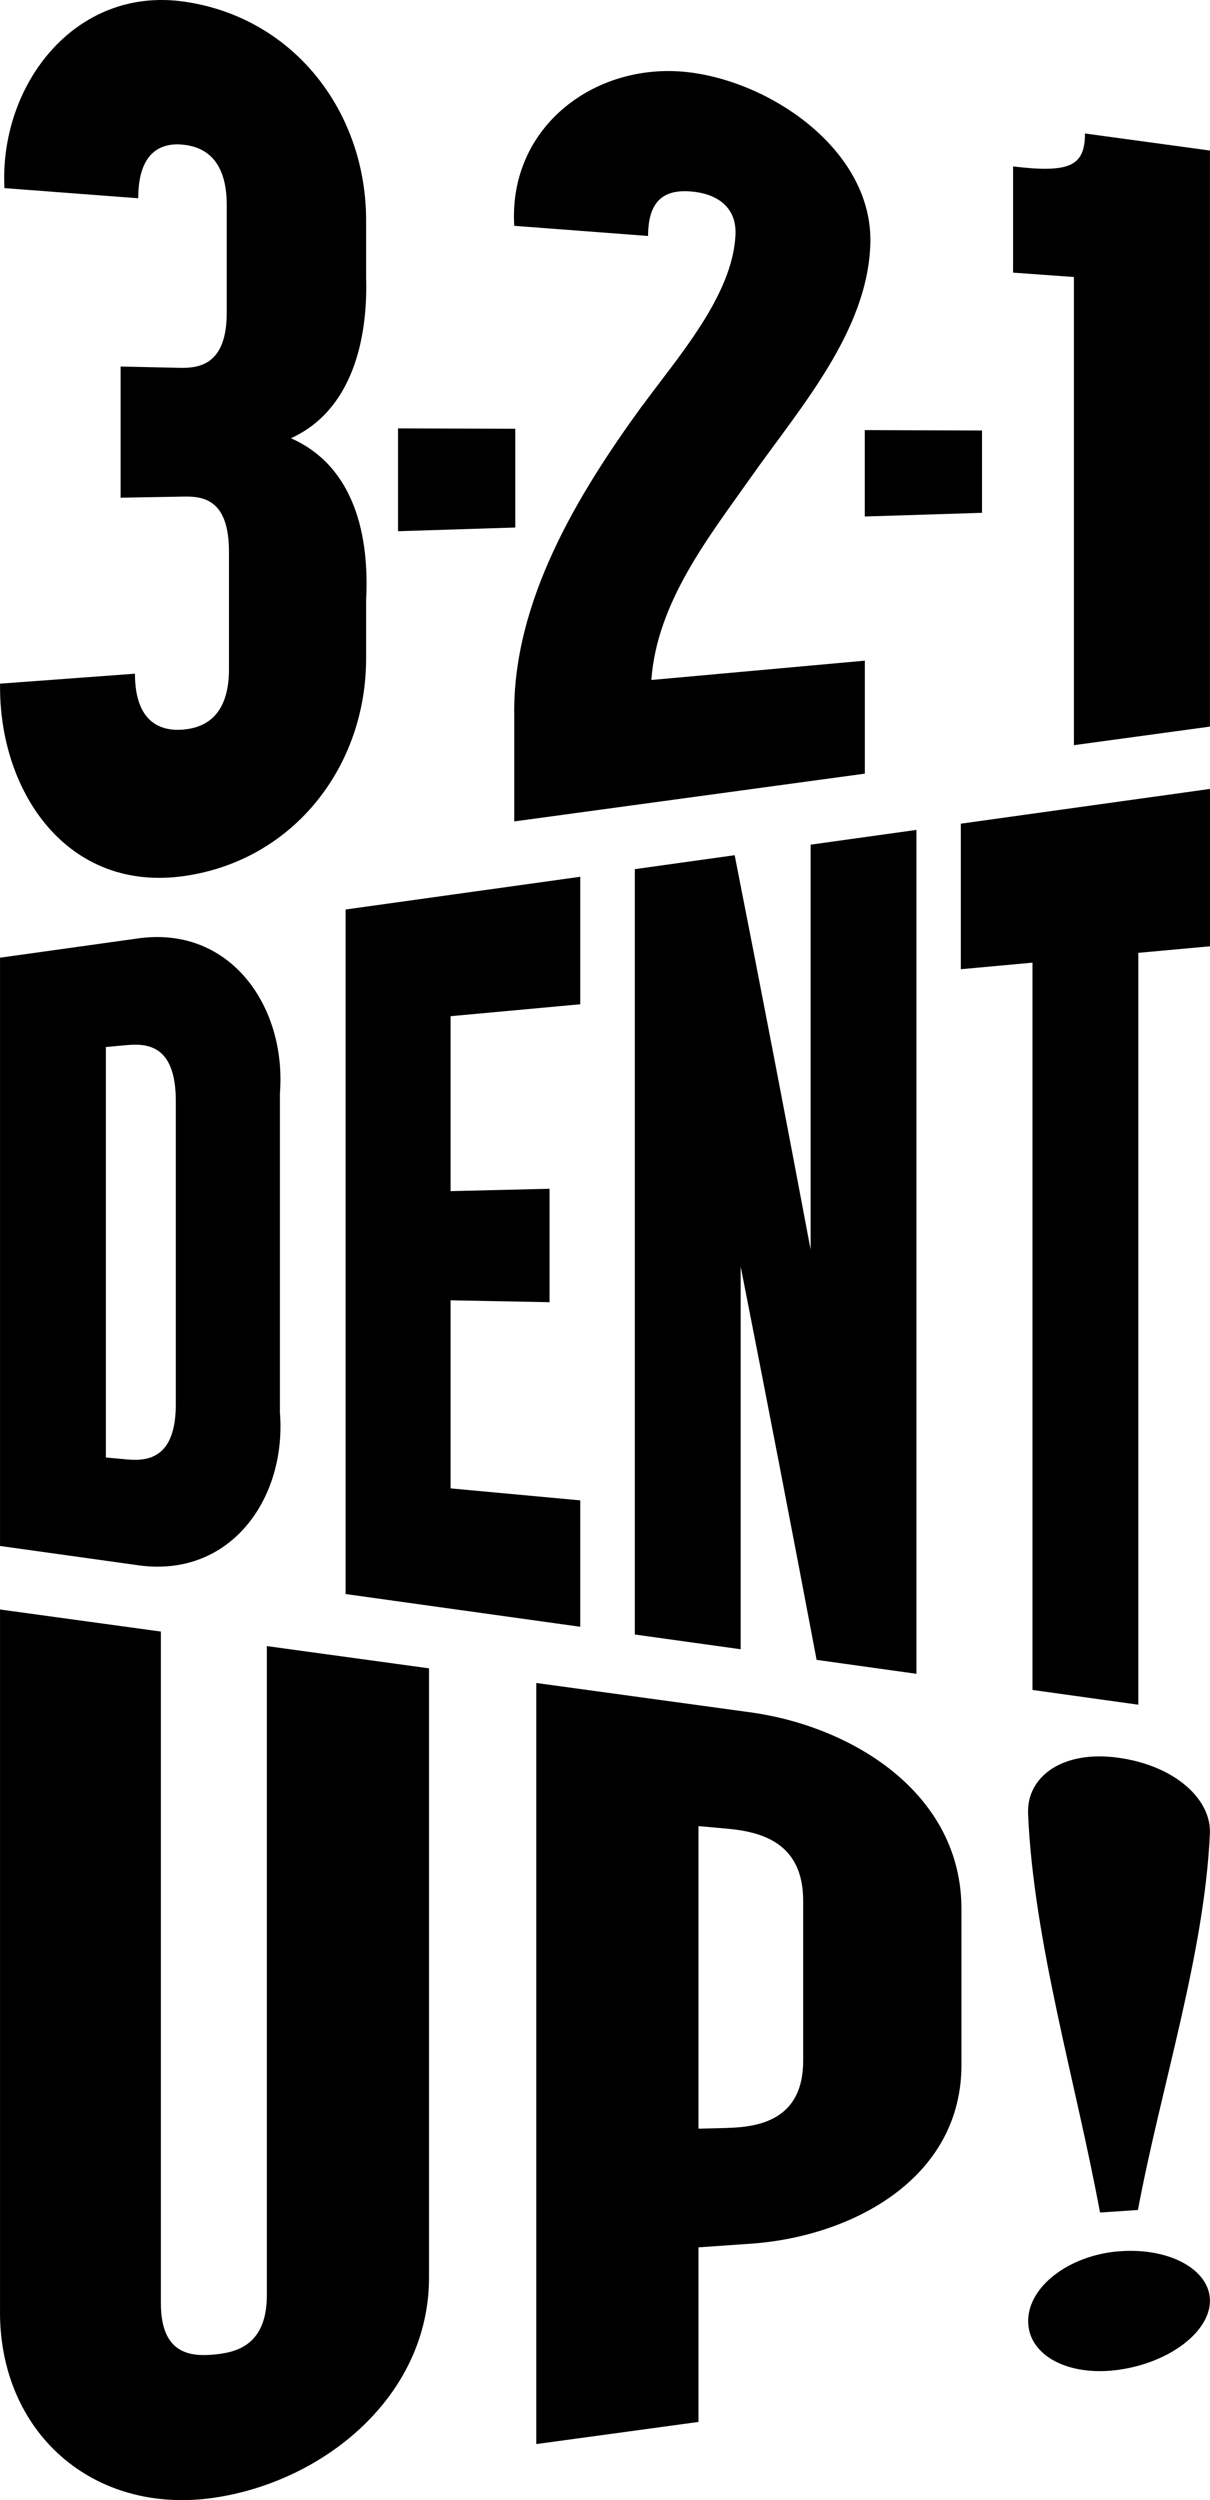 <?xml version="1.0" encoding="UTF-8"?>
<svg xmlns="http://www.w3.org/2000/svg" width="210.014" height="433.74" viewBox="0 0 210.014 433.74">
  <g id="_321dentup_logo_big" data-name="321dentup_logo_big" transform="translate(-192.496 -203.822)">
    <g id="Gruppe_1" data-name="Gruppe 1">
      <path id="Pfad_1" data-name="Pfad 1" d="M192.5,604.4V483.05q13.965,1.92,27.92,3.83V603.41c0,8.91,5.22,9.28,9.31,8.89,3.86-.36,9.08-1.67,9.08-10.28V489.4q14.07,1.935,28.15,3.86V598.93c0,20.57-18.18,35.39-37.23,38.21-21.1,3.12-37.51-11.37-37.23-32.73Z"></path>
      <path id="Pfad_2" data-name="Pfad 2" d="M285.58,495.8l36.78,5.04c18.03,2.36,37.15,14.13,37.01,34.39v26.46c.24,20.19-19.28,30.33-37.01,31.42l-8.63.6V624l-28.15,3.84Zm33.15,77.19c5.68-.14,13.17-1.51,13.17-11.65V533.61c0-9.98-7.04-11.97-13.17-12.53l-5-.45v52.49c2-.05,3-.07,5-.12Z"></path>
      <path id="Pfad_3" data-name="Pfad 3" d="M370.94,518.44c-.27-6.33,5.9-11.03,15.66-9.67,9.99,1.39,16.15,7.31,15.89,13.13-.93,20.89-8.46,43.86-12.49,65.33-2.63.18-3.95.26-6.58.44-4.21-22.75-11.54-47.03-12.49-69.23Zm15.67,75.97c8.85-.75,15.89,3.19,15.89,8.57s-7.04,10.76-15.89,11.98c-8.63,1.2-15.66-2.45-15.66-8.45s7.04-11.37,15.66-12.11Z"></path>
    </g>
    <g id="Gruppe_2" data-name="Gruppe 2">
      <path id="Pfad_4" data-name="Pfad 4" d="M192.5,369.97c9.71-1.35,14.57-2.03,24.29-3.39,15.85-2.01,25.45,12.02,24.29,26.91v55.35c1.19,14.94-8.53,28.61-24.29,26.58-9.72-1.35-14.57-2.03-24.29-3.39V369.96Zm22.07,87.05c3.7.34,8.44-.31,8.44-9.55V394.84c0-9.24-4.44-10.08-8.44-9.71-1.48.14-2.22.21-3.7.34v71.21C212.35,456.82,213.09,456.89,214.57,457.02Z"></path>
      <path id="Pfad_5" data-name="Pfad 5" d="M252.48,361.61q20.37-2.835,40.73-5.68v22.12c-9,.83-13.51,1.24-22.51,2.07v30.35c6.87-.16,10.31-.24,17.18-.41v19.68c-6.87-.13-10.31-.2-17.18-.33v32.63c9,.83,13.51,1.25,22.51,2.08v21.93q-20.37-2.835-40.73-5.68V361.58Z"></path>
      <path id="Pfad_6" data-name="Pfad 6" d="M302.68,354.61c6.93-.97,10.4-1.45,17.33-2.42q6.735,34.17,13.18,68.41V350.36c7.35-1.02,11.02-1.54,18.37-2.56V494.21c-6.93-.97-10.4-1.45-17.33-2.42q-6.465-34.155-13.18-68.25v66.41c-7.35-1.02-11.02-1.54-18.37-2.56Z"></path>
      <path id="Pfad_7" data-name="Pfad 7" d="M371.7,370.83c-4.98.46-7.46.69-12.44,1.14V346.72l43.25-6.03v27.3c-4.98.46-7.46.69-12.44,1.14V499.57c-7.35-1.02-11.02-1.54-18.37-2.56V370.82Z"></path>
    </g>
    <g id="Gruppe_4" data-name="Gruppe 4">
      <g id="Gruppe_3" data-name="Gruppe 3">
        <path id="Pfad_8" data-name="Pfad 8" d="M192.5,322.43c9.37-.69,14.05-1.04,23.42-1.73,0,8.76,4.8,10.03,8.45,9.69,3.26-.3,7.87-1.97,7.87-10.48V299.58c0-8.71-4.03-9.67-7.68-9.61l-11.13.2V267.41c4.15.09,6.22.14,10.36.23,3.65.08,8.06-.86,8.06-9.57V239.39c0-7.89-3.84-10.12-7.68-10.48-3.65-.34-7.68,1.2-7.68,9.31-9.29-.7-13.94-1.05-23.22-1.76-.93-17.87,12.25-35.13,31.29-32.34,19.09,2.79,31.63,19.31,31.48,38.28v9.51c.33,10.64-2.36,23.09-13.05,27.94,11.09,4.9,13.65,17.02,13.05,28.15v9.71c.15,18.92-12.47,35.32-31.48,38.08-20.46,2.97-32.33-14.7-32.05-33.4Z"></path>
        <path id="Pfad_9" data-name="Pfad 9" d="M304.03,274.15c6.06-8.32,15.67-19.08,16.12-29.62.22-4.97-3.46-7.09-7.49-7.47-4.22-.4-7.68.89-7.68,7.7-9.29-.71-13.94-1.06-23.23-1.76-1.05-17.43,14.46-28.75,30.71-26.59,14.61,1.94,31.53,13.93,31.1,29.64-.42,15.2-12.15,28.42-20.73,40.57-7.39,10.47-16.32,21.74-17.28,35.17q18.525-1.68,37.05-3.35v19.6q-30.42,4.14-60.85,8.29V328.07c-.34-19.85,11.07-38.57,22.27-53.94Z"></path>
        <path id="Pfad_10" data-name="Pfad 10" d="M368.33,251.12V232.7c9.79,1.16,12.48-.03,12.48-5.72,8.68,1.19,13.01,1.78,21.69,2.96v99.94c-9.44,1.29-14.17,1.93-23.61,3.22V251.88c-4.22-.3-6.33-.46-10.56-.76Z"></path>
      </g>
      <path id="Pfad_11" data-name="Pfad 11" d="M281.93,295.34c-8.14.26-12.21.39-20.35.64V278.14c8.14.03,12.21.04,20.35.07v17.13Z"></path>
      <path id="Pfad_12" data-name="Pfad 12" d="M362.94,292.79c-8.14.26-12.21.39-20.35.64V278.44c8.14.03,12.21.04,20.35.07v14.27Z"></path>
    </g>
  </g>
</svg>
